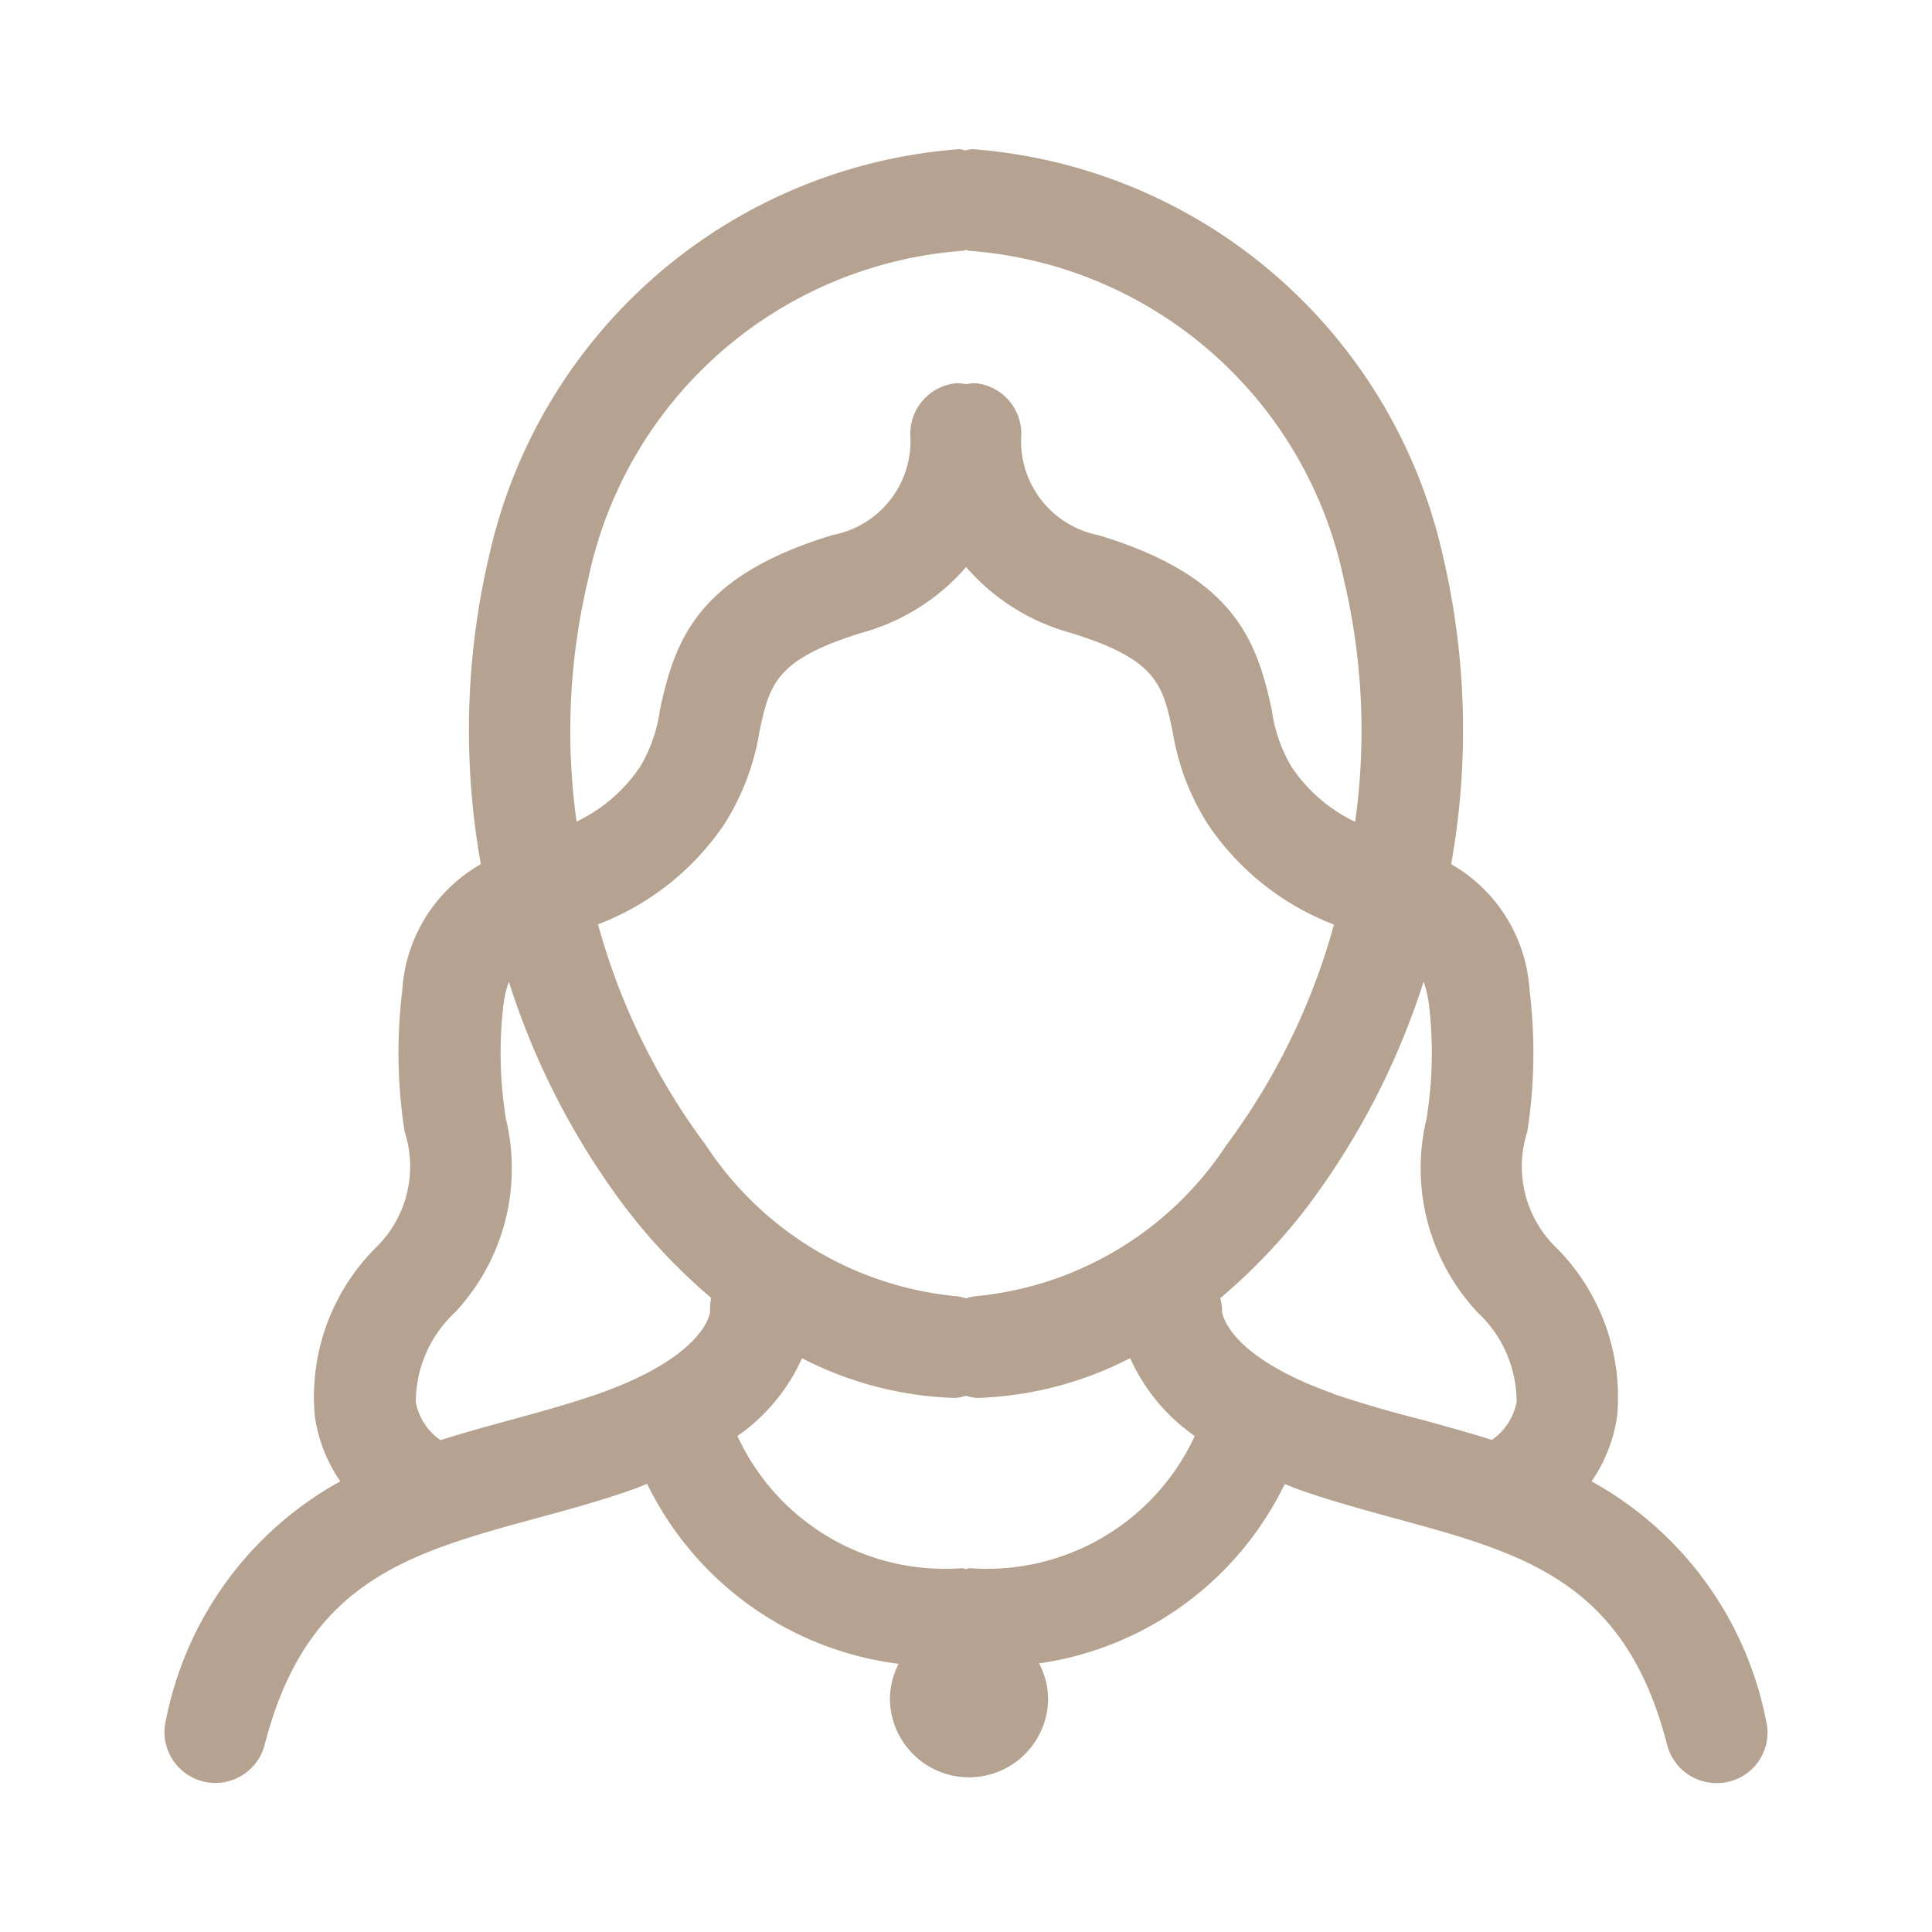 <svg width="32" height="32" viewBox="0 0 32 32" fill="none" xmlns="http://www.w3.org/2000/svg"><path d="M29.247 28.479a5.793 5.793 0 00-2.886-3.943c.221-.32.366-.687.423-1.073a3.5 3.5 0 00-1.04-2.83 1.869 1.869 0 01-.447-1.888c.12-.772.133-1.557.038-2.334a2.59 2.59 0 00-1.299-2.098 12.632 12.632 0 00-.142-5.128A8.645 8.645 0 0016.1 2.47a.815.815 0 00-.107.02c-.034 0-.062-.02-.097-.02h.002a8.638 8.638 0 00-7.792 6.716 12.628 12.628 0 00-.142 5.127 2.59 2.59 0 00-1.302 2.1 8.468 8.468 0 00.04 2.33 1.873 1.873 0 01-.447 1.892 3.491 3.491 0 00-1.04 2.828c.056.386.201.752.421 1.073a5.79 5.79 0 00-2.885 3.942.843.843 0 101.633.42c.698-2.715 2.381-3.172 4.511-3.754.534-.145 1.069-.29 1.584-.474.086-.03.16-.062.24-.094v.002a5.38 5.38 0 004.165 2.98 1.285 1.285 0 00-.144.57 1.31 1.31 0 102.62 0 1.275 1.275 0 00-.15-.577 5.365 5.365 0 004.069-2.97c.08.03.154.063.24.093.515.182 1.049.327 1.584.474 2.13.58 3.814 1.036 4.51 3.753V28.9a.843.843 0 00.816.633.836.836 0 00.818-1.053zm-13.086-7.01a.79.79 0 00-.161.036.788.788 0 00-.162-.036 5.594 5.594 0 01-4.148-2.503 10.978 10.978 0 01-1.785-3.656A4.422 4.422 0 0012 13.646c.295-.466.492-.986.58-1.531.165-.771.255-1.195 1.708-1.638a3.512 3.512 0 001.714-1.085c.453.523 1.049.9 1.714 1.085 1.452.442 1.542.867 1.706 1.638.088.545.285 1.065.58 1.531a4.422 4.422 0 002.093 1.668 10.997 10.997 0 01-1.785 3.657 5.596 5.596 0 01-4.149 2.498zM9.742 9.594a6.853 6.853 0 016.204-5.44c.02 0 .034-.01.052-.013.02-.002.034.012.052.013a6.854 6.854 0 016.207 5.44c.313 1.315.376 2.679.189 4.018a2.622 2.622 0 01-1.056-.914 2.508 2.508 0 01-.324-.933c-.253-1.187-.643-2.223-2.868-2.9a1.588 1.588 0 01-1.285-1.611.841.841 0 00-.76-.907.845.845 0 00-.15.016.785.785 0 00-.16-.016.843.843 0 00-.763.913 1.582 1.582 0 01-1.283 1.6c-2.225.675-2.615 1.714-2.867 2.9v.002a2.505 2.505 0 01-.324.932c-.264.395-.629.71-1.056.914-.187-1.338-.122-2.7.192-4.014zM8.457 23.519c-.38.104-.77.21-1.16.334a.976.976 0 01-.41-.633c.001-.56.235-1.095.644-1.477a3.49 3.49 0 00.849-3.209 6.842 6.842 0 01-.04-1.904 1.89 1.89 0 01.088-.37 12.51 12.51 0 001.922 3.73c.42.552.9 1.058 1.43 1.508a.822.822 0 00-.018.229c0 .006-.061.726-1.846 1.357-.476.166-.969.301-1.459.435zm7.61 2.455c-.023 0-.043.011-.064.014-.021.002-.041-.014-.063-.014a3.785 3.785 0 01-3.726-2.189c.467-.325.837-.77 1.07-1.288.78.403 1.64.628 2.52.657h.02-.002a.783.783 0 00.177-.036.803.803 0 00.18.036h.02a5.932 5.932 0 002.52-.659c.233.52.603.965 1.07 1.29a3.792 3.792 0 01-3.726 2.189h.004zm6.019-2.891c-1.69-.598-1.829-1.274-1.845-1.351a.791.791 0 00-.03-.23 9.593 9.593 0 001.444-1.517 12.536 12.536 0 001.925-3.727c.04.119.07.242.087.369a6.841 6.841 0 01-.039 1.903 3.494 3.494 0 00.848 3.21c.41.382.642.917.644 1.477a.976.976 0 01-.41.632c-.388-.122-.778-.229-1.16-.334a20.815 20.815 0 01-1.468-.428l.004-.004z" fill="#B6A291"/></svg>